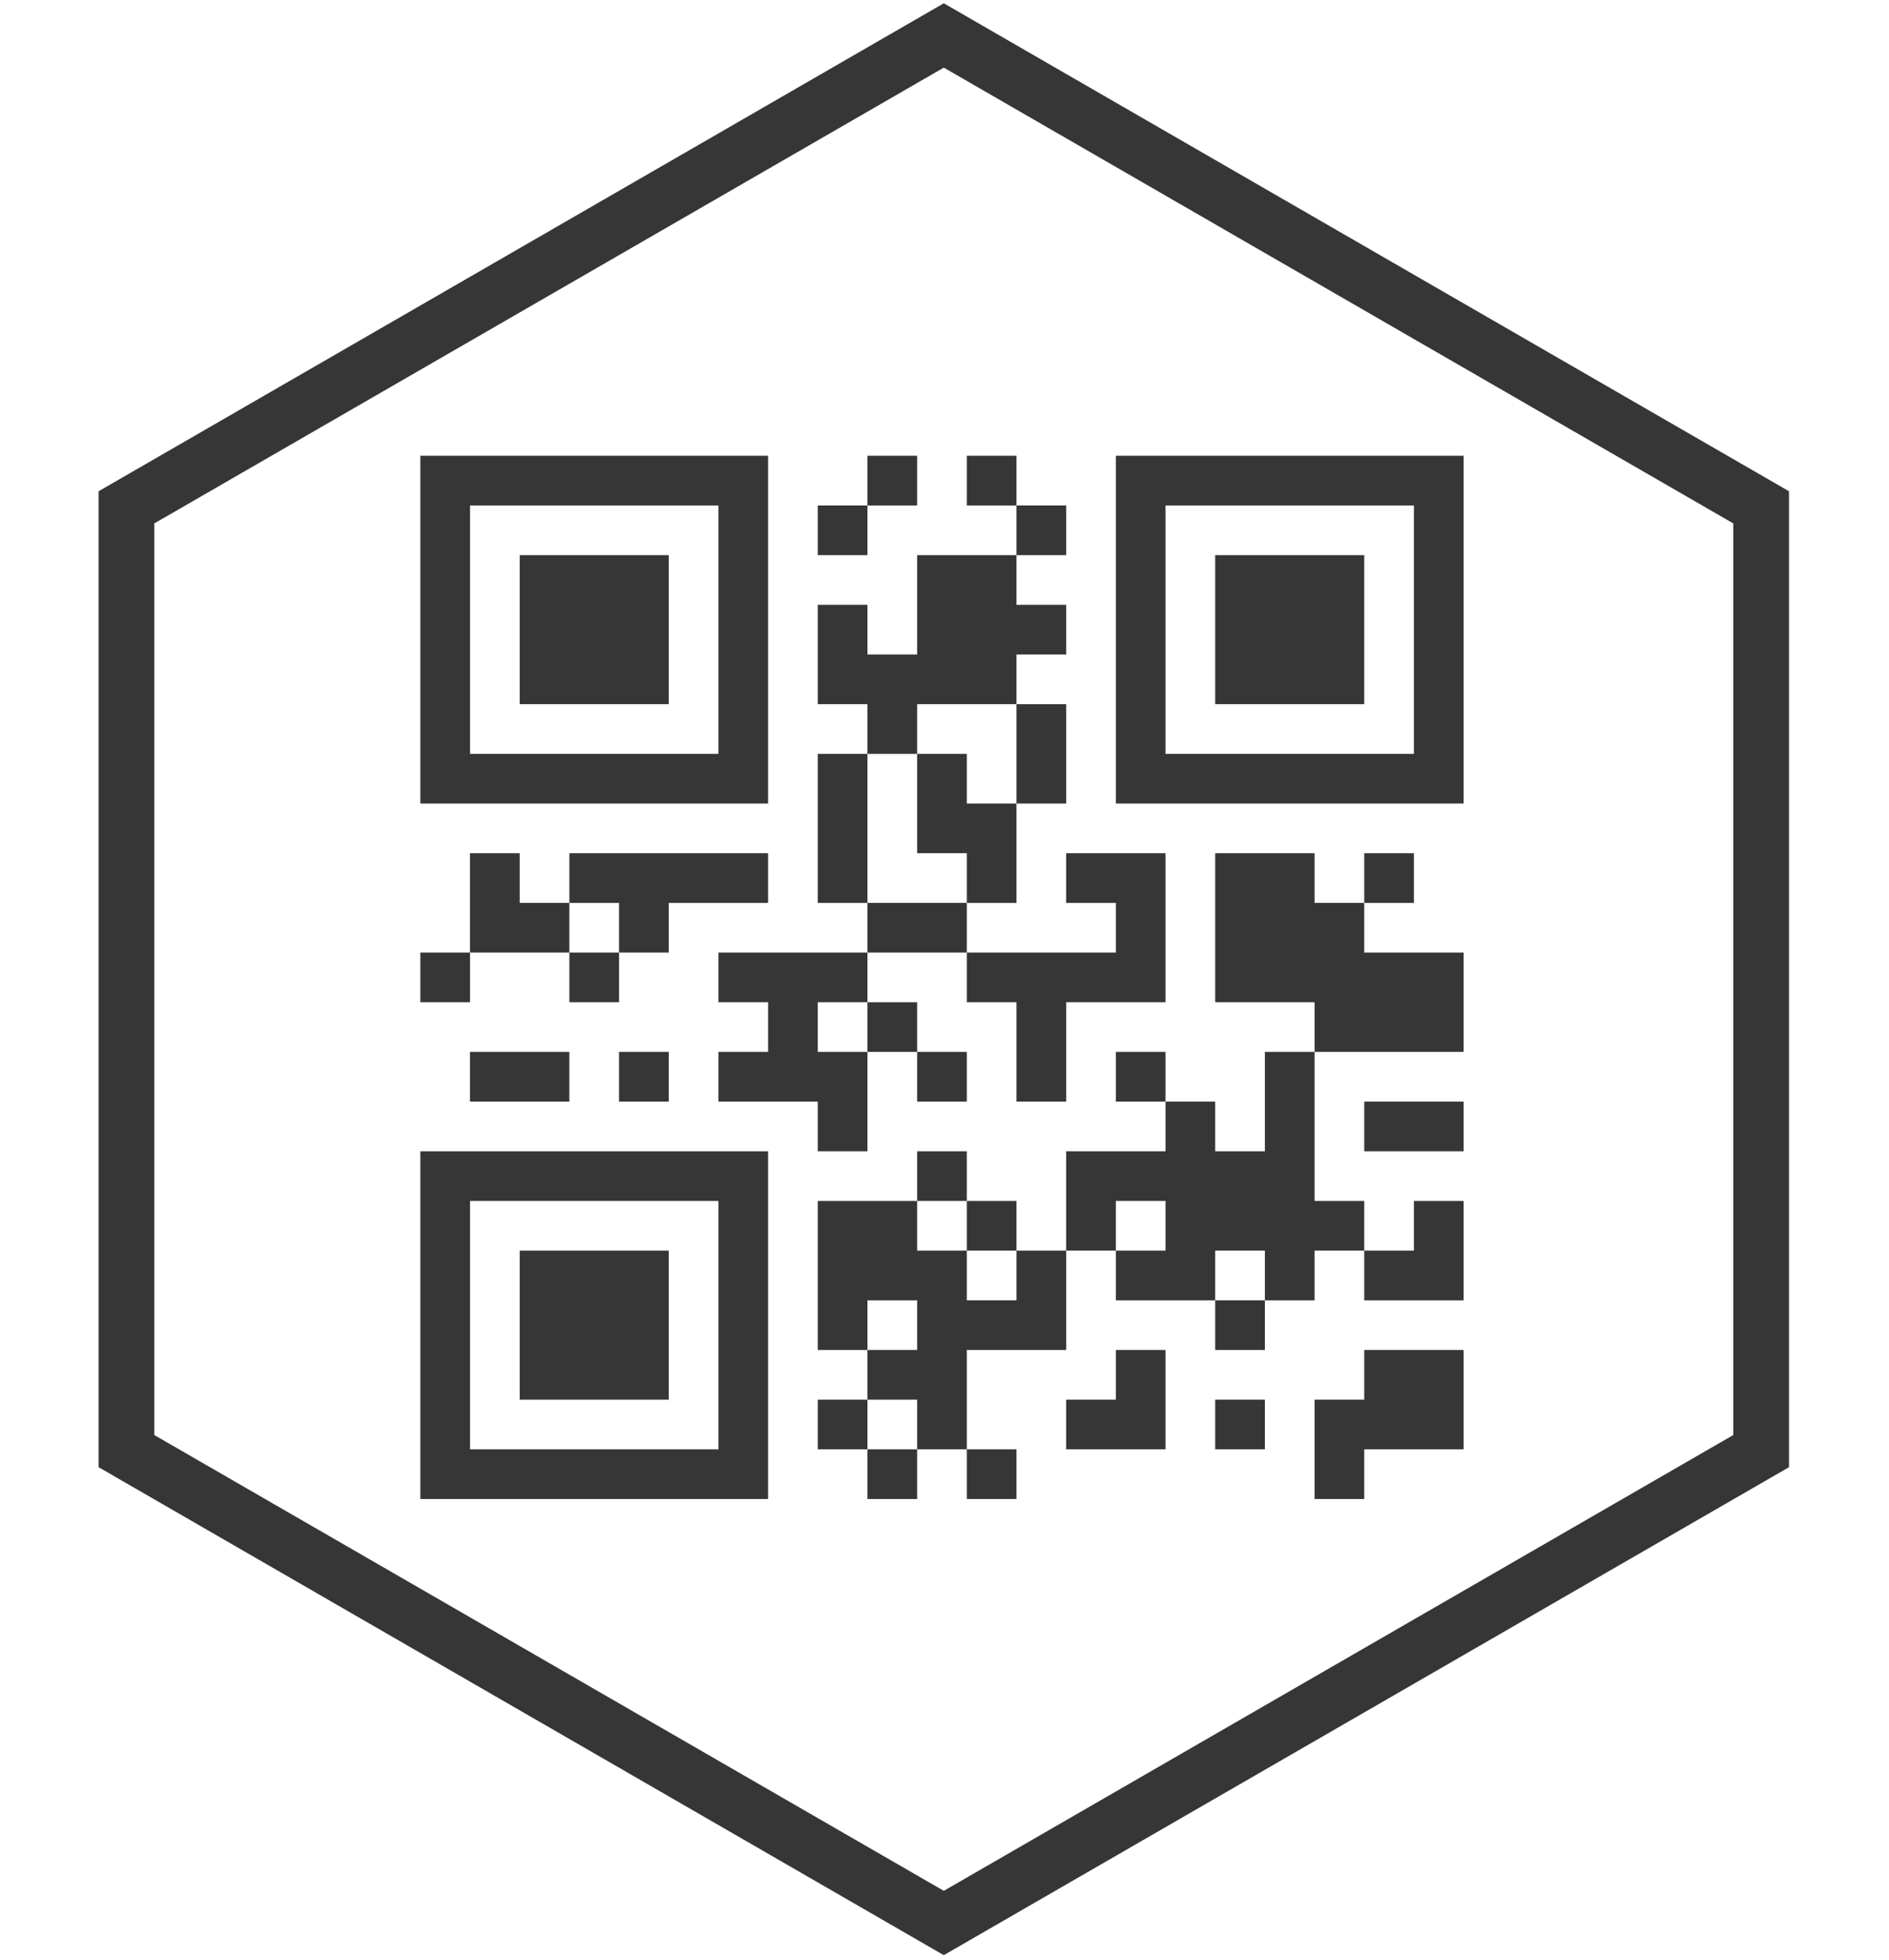 <svg width="373" height="387" viewBox="0 0 373 387" fill="none" xmlns="http://www.w3.org/2000/svg">
<path d="M186.36 7L347.753 100.18V286.54L186.36 379.72L24.968 286.54V100.18L186.36 7Z" stroke="#363636" stroke-width="11"/>
<path d="M83 90H92.809V99.809H83V90ZM92.809 90H102.619V99.809H92.809V90ZM102.619 90H112.429V99.809H102.619V90ZM112.429 90H122.238V99.809H112.429V90ZM122.238 90H132.048V99.809H122.238V90ZM132.048 90H141.857V99.809H132.048V90ZM141.857 90H151.667V99.809H141.857V90ZM171.286 90H181.095V99.809H171.286V90ZM190.905 90H200.714V99.809H190.905V90ZM220.333 90H230.143V99.809H220.333V90ZM230.143 90H239.952V99.809H230.143V90ZM239.952 90H249.762V99.809H239.952V90ZM249.762 90H259.571V99.809H249.762V90ZM259.571 90H269.381V99.809H259.571V90ZM269.381 90H279.19V99.809H269.381V90ZM279.19 90H289V99.809H279.19V90ZM83 99.809H92.809V109.619H83V99.809ZM141.857 99.809H151.667V109.619H141.857V99.809ZM161.476 99.809H171.286V109.619H161.476V99.809ZM200.714 99.809H210.524V109.619H200.714V99.809ZM220.333 99.809H230.143V109.619H220.333V99.809ZM279.19 99.809H289V109.619H279.19V99.809ZM83 109.619H92.809V119.429H83V109.619ZM102.619 109.619H112.429V119.429H102.619V109.619ZM112.429 109.619H122.238V119.429H112.429V109.619ZM122.238 109.619H132.048V119.429H122.238V109.619ZM141.857 109.619H151.667V119.429H141.857V109.619ZM181.095 109.619H190.905V119.429H181.095V109.619ZM190.905 109.619H200.714V119.429H190.905V109.619ZM220.333 109.619H230.143V119.429H220.333V109.619ZM239.952 109.619H249.762V119.429H239.952V109.619ZM249.762 109.619H259.571V119.429H249.762V109.619ZM259.571 109.619H269.381V119.429H259.571V109.619ZM279.19 109.619H289V119.429H279.19V109.619ZM83 119.429H92.809V129.238H83V119.429ZM102.619 119.429H112.429V129.238H102.619V119.429ZM112.429 119.429H122.238V129.238H112.429V119.429ZM122.238 119.429H132.048V129.238H122.238V119.429ZM141.857 119.429H151.667V129.238H141.857V119.429ZM161.476 119.429H171.286V129.238H161.476V119.429ZM181.095 119.429H190.905V129.238H181.095V119.429ZM190.905 119.429H200.714V129.238H190.905V119.429ZM200.714 119.429H210.524V129.238H200.714V119.429ZM220.333 119.429H230.143V129.238H220.333V119.429ZM239.952 119.429H249.762V129.238H239.952V119.429ZM249.762 119.429H259.571V129.238H249.762V119.429ZM259.571 119.429H269.381V129.238H259.571V119.429ZM279.19 119.429H289V129.238H279.19V119.429ZM83 129.238H92.809V139.048H83V129.238ZM102.619 129.238H112.429V139.048H102.619V129.238ZM112.429 129.238H122.238V139.048H112.429V129.238ZM122.238 129.238H132.048V139.048H122.238V129.238ZM141.857 129.238H151.667V139.048H141.857V129.238ZM161.476 129.238H171.286V139.048H161.476V129.238ZM171.286 129.238H181.095V139.048H171.286V129.238ZM181.095 129.238H190.905V139.048H181.095V129.238ZM190.905 129.238H200.714V139.048H190.905V129.238ZM220.333 129.238H230.143V139.048H220.333V129.238ZM239.952 129.238H249.762V139.048H239.952V129.238ZM249.762 129.238H259.571V139.048H249.762V129.238ZM259.571 129.238H269.381V139.048H259.571V129.238ZM279.19 129.238H289V139.048H279.19V129.238ZM83 139.048H92.809V148.857H83V139.048ZM141.857 139.048H151.667V148.857H141.857V139.048ZM171.286 139.048H181.095V148.857H171.286V139.048ZM200.714 139.048H210.524V148.857H200.714V139.048ZM220.333 139.048H230.143V148.857H220.333V139.048ZM279.19 139.048H289V148.857H279.19V139.048ZM83 148.857H92.809V158.667H83V148.857ZM92.809 148.857H102.619V158.667H92.809V148.857ZM102.619 148.857H112.429V158.667H102.619V148.857ZM112.429 148.857H122.238V158.667H112.429V148.857ZM122.238 148.857H132.048V158.667H122.238V148.857ZM132.048 148.857H141.857V158.667H132.048V148.857ZM141.857 148.857H151.667V158.667H141.857V148.857ZM161.476 148.857H171.286V158.667H161.476V148.857ZM181.095 148.857H190.905V158.667H181.095V148.857ZM200.714 148.857H210.524V158.667H200.714V148.857ZM220.333 148.857H230.143V158.667H220.333V148.857ZM230.143 148.857H239.952V158.667H230.143V148.857ZM239.952 148.857H249.762V158.667H239.952V148.857ZM249.762 148.857H259.571V158.667H249.762V148.857ZM259.571 148.857H269.381V158.667H259.571V148.857ZM269.381 148.857H279.19V158.667H269.381V148.857ZM279.19 148.857H289V158.667H279.19V148.857ZM161.476 158.667H171.286V168.476H161.476V158.667ZM181.095 158.667H190.905V168.476H181.095V158.667ZM190.905 158.667H200.714V168.476H190.905V158.667ZM92.809 168.476H102.619V178.286H92.809V168.476ZM112.429 168.476H122.238V178.286H112.429V168.476ZM122.238 168.476H132.048V178.286H122.238V168.476ZM132.048 168.476H141.857V178.286H132.048V168.476ZM141.857 168.476H151.667V178.286H141.857V168.476ZM161.476 168.476H171.286V178.286H161.476V168.476ZM190.905 168.476H200.714V178.286H190.905V168.476ZM210.524 168.476H220.333V178.286H210.524V168.476ZM220.333 168.476H230.143V178.286H220.333V168.476ZM239.952 168.476H249.762V178.286H239.952V168.476ZM249.762 168.476H259.571V178.286H249.762V168.476ZM269.381 168.476H279.19V178.286H269.381V168.476ZM92.809 178.286H102.619V188.095H92.809V178.286ZM102.619 178.286H112.429V188.095H102.619V178.286ZM122.238 178.286H132.048V188.095H122.238V178.286ZM171.286 178.286H181.095V188.095H171.286V178.286ZM181.095 178.286H190.905V188.095H181.095V178.286ZM220.333 178.286H230.143V188.095H220.333V178.286ZM239.952 178.286H249.762V188.095H239.952V178.286ZM249.762 178.286H259.571V188.095H249.762V178.286ZM259.571 178.286H269.381V188.095H259.571V178.286ZM83 188.095H92.809V197.905H83V188.095ZM112.429 188.095H122.238V197.905H112.429V188.095ZM141.857 188.095H151.667V197.905H141.857V188.095ZM151.667 188.095H161.476V197.905H151.667V188.095ZM161.476 188.095H171.286V197.905H161.476V188.095ZM190.905 188.095H200.714V197.905H190.905V188.095ZM200.714 188.095H210.524V197.905H200.714V188.095ZM210.524 188.095H220.333V197.905H210.524V188.095ZM220.333 188.095H230.143V197.905H220.333V188.095ZM239.952 188.095H249.762V197.905H239.952V188.095ZM249.762 188.095H259.571V197.905H249.762V188.095ZM259.571 188.095H269.381V197.905H259.571V188.095ZM269.381 188.095H279.19V197.905H269.381V188.095ZM279.19 188.095H289V197.905H279.19V188.095ZM151.667 197.905H161.476V207.714H151.667V197.905ZM171.286 197.905H181.095V207.714H171.286V197.905ZM200.714 197.905H210.524V207.714H200.714V197.905ZM259.571 197.905H269.381V207.714H259.571V197.905ZM269.381 197.905H279.19V207.714H269.381V197.905ZM279.19 197.905H289V207.714H279.19V197.905ZM92.809 207.714H102.619V217.524H92.809V207.714ZM102.619 207.714H112.429V217.524H102.619V207.714ZM122.238 207.714H132.048V217.524H122.238V207.714ZM141.857 207.714H151.667V217.524H141.857V207.714ZM151.667 207.714H161.476V217.524H151.667V207.714ZM161.476 207.714H171.286V217.524H161.476V207.714ZM181.095 207.714H190.905V217.524H181.095V207.714ZM200.714 207.714H210.524V217.524H200.714V207.714ZM220.333 207.714H230.143V217.524H220.333V207.714ZM249.762 207.714H259.571V217.524H249.762V207.714ZM161.476 217.524H171.286V227.333H161.476V217.524ZM230.143 217.524H239.952V227.333H230.143V217.524ZM249.762 217.524H259.571V227.333H249.762V217.524ZM269.381 217.524H279.19V227.333H269.381V217.524ZM279.19 217.524H289V227.333H279.19V217.524ZM83 227.333H92.809V237.143H83V227.333ZM92.809 227.333H102.619V237.143H92.809V227.333ZM102.619 227.333H112.429V237.143H102.619V227.333ZM112.429 227.333H122.238V237.143H112.429V227.333ZM122.238 227.333H132.048V237.143H122.238V227.333ZM132.048 227.333H141.857V237.143H132.048V227.333ZM141.857 227.333H151.667V237.143H141.857V227.333ZM181.095 227.333H190.905V237.143H181.095V227.333ZM210.524 227.333H220.333V237.143H210.524V227.333ZM220.333 227.333H230.143V237.143H220.333V227.333ZM230.143 227.333H239.952V237.143H230.143V227.333ZM239.952 227.333H249.762V237.143H239.952V227.333ZM249.762 227.333H259.571V237.143H249.762V227.333ZM83 237.143H92.809V246.952H83V237.143ZM141.857 237.143H151.667V246.952H141.857V237.143ZM161.476 237.143H171.286V246.952H161.476V237.143ZM171.286 237.143H181.095V246.952H171.286V237.143ZM190.905 237.143H200.714V246.952H190.905V237.143ZM210.524 237.143H220.333V246.952H210.524V237.143ZM230.143 237.143H239.952V246.952H230.143V237.143ZM239.952 237.143H249.762V246.952H239.952V237.143ZM249.762 237.143H259.571V246.952H249.762V237.143ZM259.571 237.143H269.381V246.952H259.571V237.143ZM279.19 237.143H289V246.952H279.19V237.143ZM83 246.952H92.809V256.762H83V246.952ZM102.619 246.952H112.429V256.762H102.619V246.952ZM112.429 246.952H122.238V256.762H112.429V246.952ZM122.238 246.952H132.048V256.762H122.238V246.952ZM141.857 246.952H151.667V256.762H141.857V246.952ZM161.476 246.952H171.286V256.762H161.476V246.952ZM171.286 246.952H181.095V256.762H171.286V246.952ZM181.095 246.952H190.905V256.762H181.095V246.952ZM200.714 246.952H210.524V256.762H200.714V246.952ZM220.333 246.952H230.143V256.762H220.333V246.952ZM230.143 246.952H239.952V256.762H230.143V246.952ZM249.762 246.952H259.571V256.762H249.762V246.952ZM269.381 246.952H279.19V256.762H269.381V246.952ZM279.19 246.952H289V256.762H279.19V246.952ZM83 256.762H92.809V266.571H83V256.762ZM102.619 256.762H112.429V266.571H102.619V256.762ZM112.429 256.762H122.238V266.571H112.429V256.762ZM122.238 256.762H132.048V266.571H122.238V256.762ZM141.857 256.762H151.667V266.571H141.857V256.762ZM161.476 256.762H171.286V266.571H161.476V256.762ZM181.095 256.762H190.905V266.571H181.095V256.762ZM190.905 256.762H200.714V266.571H190.905V256.762ZM200.714 256.762H210.524V266.571H200.714V256.762ZM239.952 256.762H249.762V266.571H239.952V256.762ZM83 266.571H92.809V276.381H83V266.571ZM102.619 266.571H112.429V276.381H102.619V266.571ZM112.429 266.571H122.238V276.381H112.429V266.571ZM122.238 266.571H132.048V276.381H122.238V266.571ZM141.857 266.571H151.667V276.381H141.857V266.571ZM171.286 266.571H181.095V276.381H171.286V266.571ZM181.095 266.571H190.905V276.381H181.095V266.571ZM220.333 266.571H230.143V276.381H220.333V266.571ZM269.381 266.571H279.19V276.381H269.381V266.571ZM279.19 266.571H289V276.381H279.19V266.571ZM83 276.381H92.809V286.19H83V276.381ZM141.857 276.381H151.667V286.19H141.857V276.381ZM161.476 276.381H171.286V286.19H161.476V276.381ZM181.095 276.381H190.905V286.19H181.095V276.381ZM210.524 276.381H220.333V286.19H210.524V276.381ZM220.333 276.381H230.143V286.19H220.333V276.381ZM239.952 276.381H249.762V286.19H239.952V276.381ZM259.571 276.381H269.381V286.19H259.571V276.381ZM269.381 276.381H279.19V286.19H269.381V276.381ZM279.19 276.381H289V286.19H279.19V276.381ZM83 286.19H92.809V296H83V286.19ZM92.809 286.19H102.619V296H92.809V286.19ZM102.619 286.19H112.429V296H102.619V286.19ZM112.429 286.19H122.238V296H112.429V286.19ZM122.238 286.19H132.048V296H122.238V286.19ZM132.048 286.19H141.857V296H132.048V286.19ZM141.857 286.19H151.667V296H141.857V286.19ZM171.286 286.19H181.095V296H171.286V286.19ZM190.905 286.19H200.714V296H190.905V286.19ZM259.571 286.19H269.381V296H259.571V286.19Z" fill="#363636"/>
</svg>
